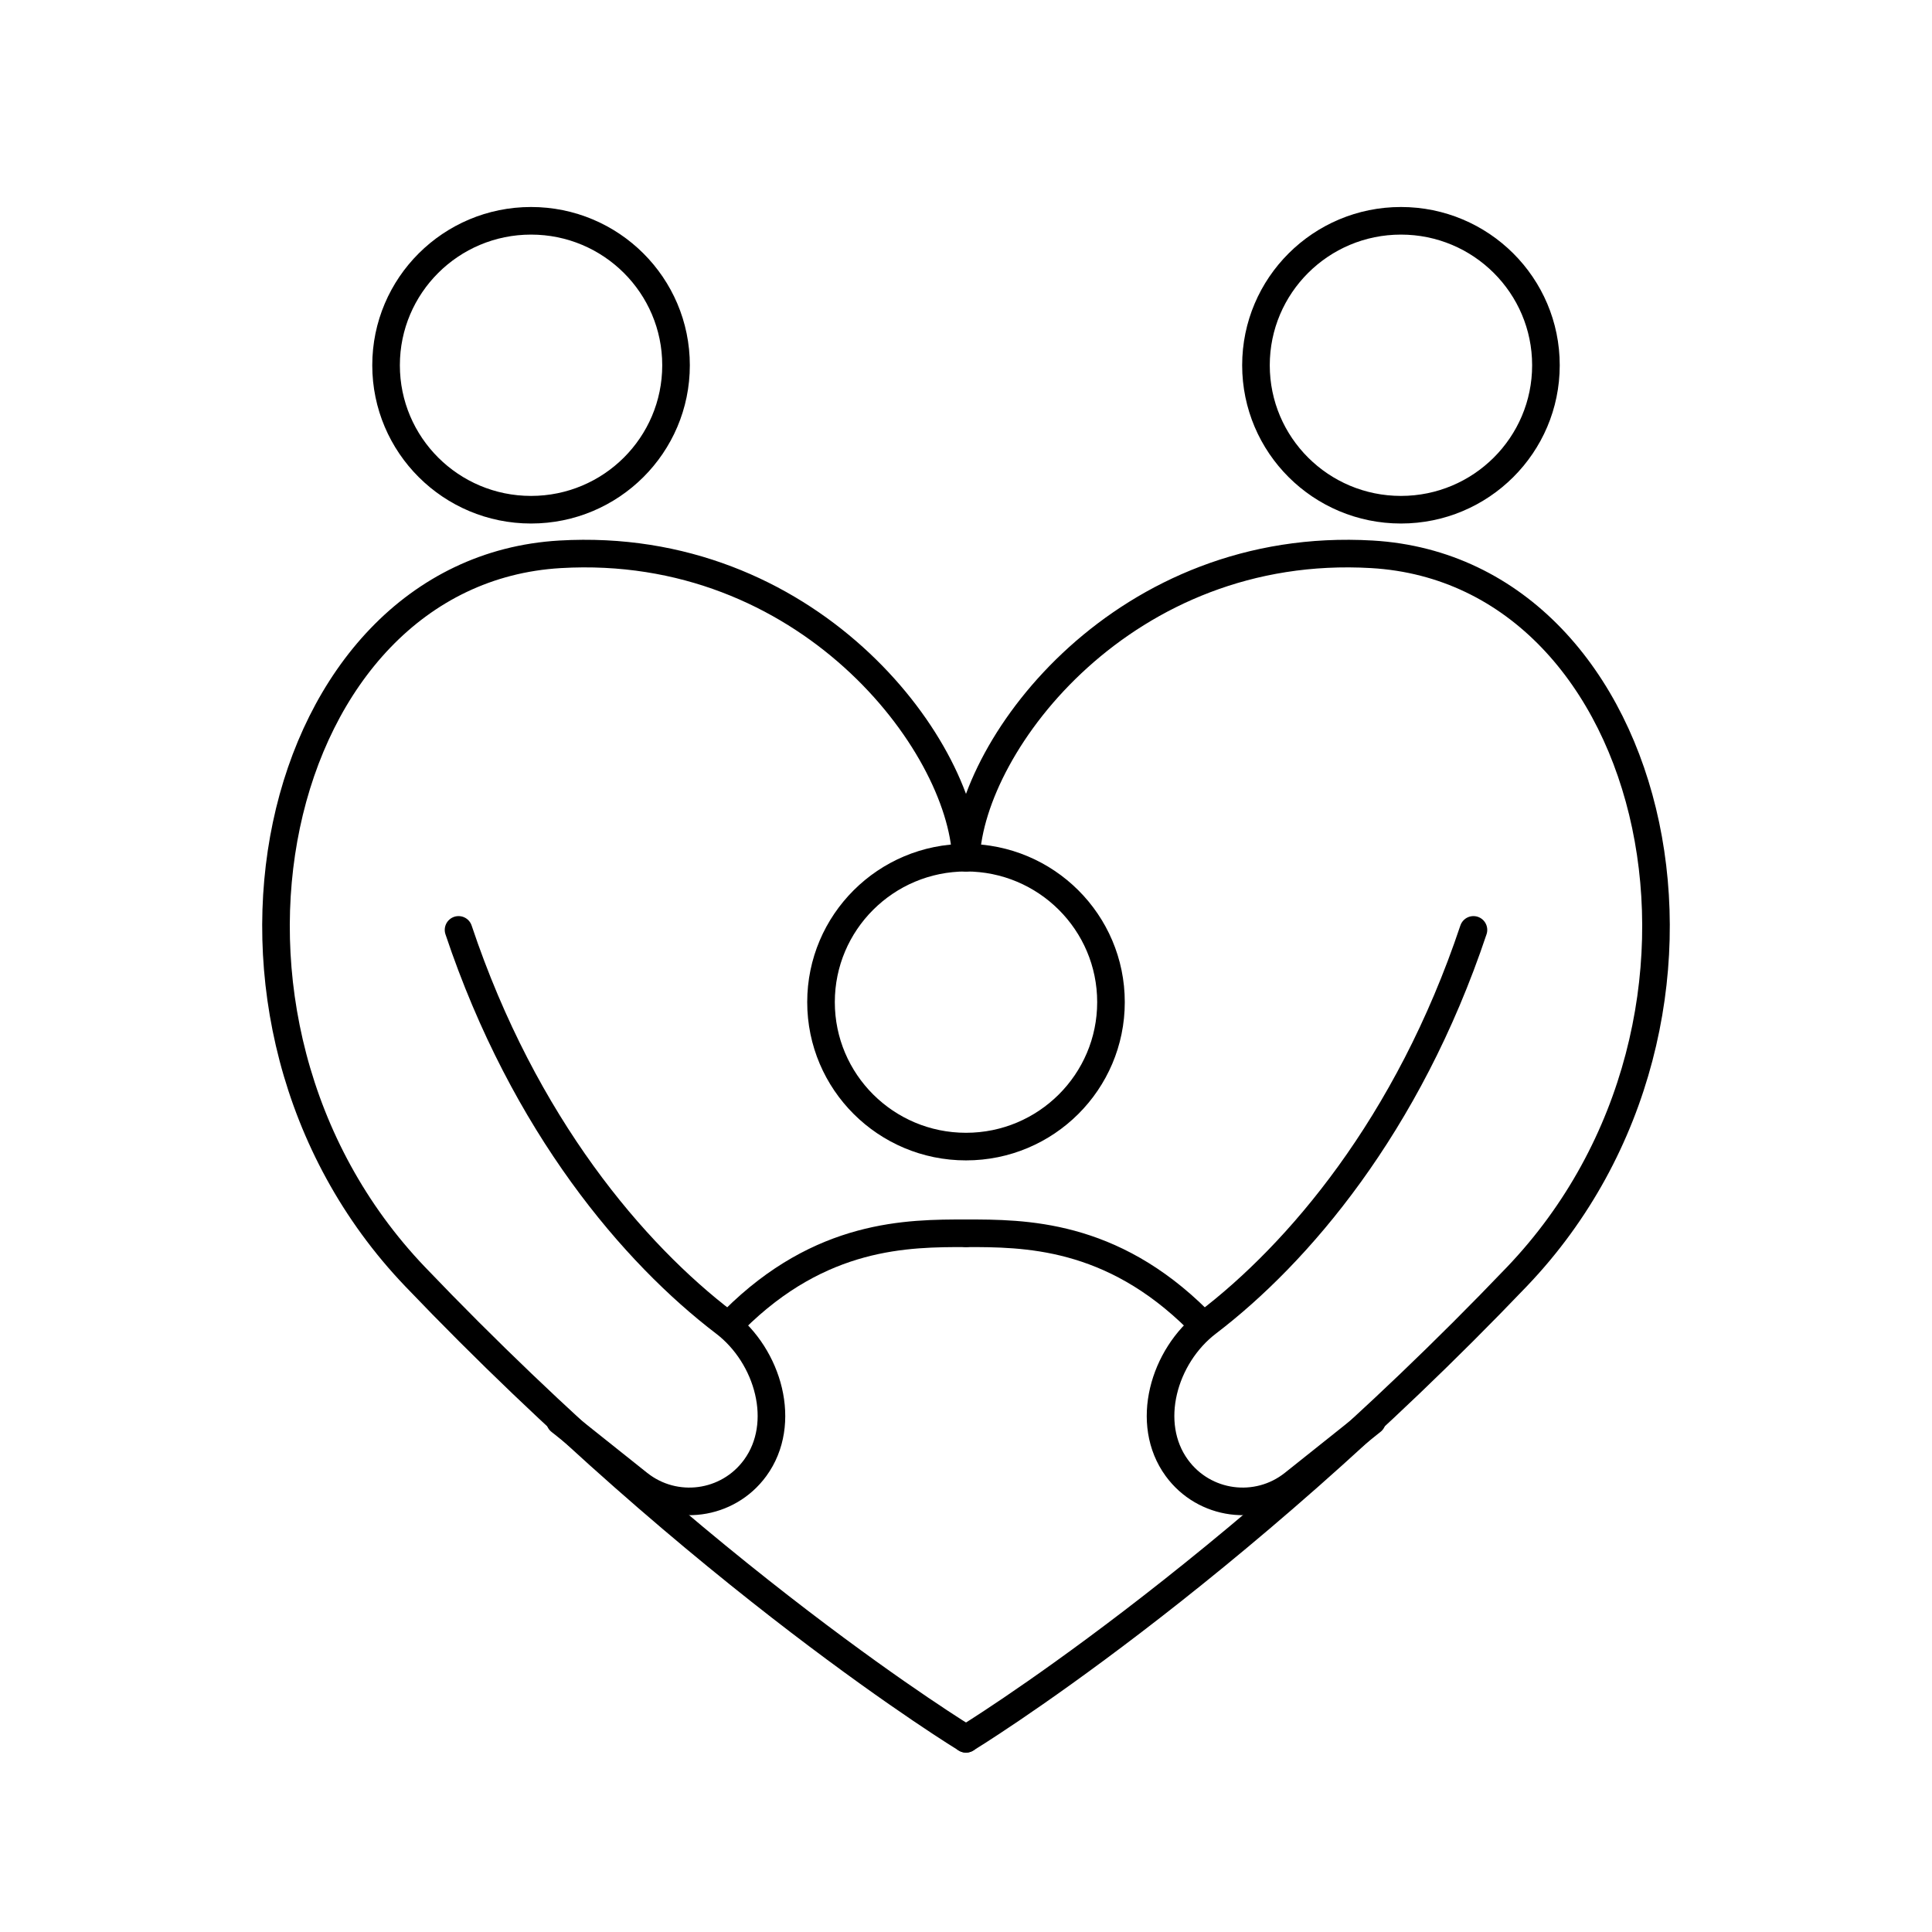 <?xml version="1.0" encoding="UTF-8"?> <svg xmlns="http://www.w3.org/2000/svg" width="70" height="70" viewBox="0 0 70 70" fill="none"><path d="M35 31.073C34.816 26.886 29.221 19.561 20.291 20.084C9.785 20.699 6.108 36.911 15.038 46.254C25.544 57.245 35 63 35 63" stroke="black" stroke-linecap="round" stroke-linejoin="round"></path><path d="M35 31.073C35.184 26.886 40.779 19.561 49.709 20.084C60.215 20.699 63.892 36.911 54.962 46.254C44.456 57.245 35 63 35 63" stroke="black" stroke-linecap="round" stroke-linejoin="round"></path><path d="M20.291 51.487L23.135 53.754C24.449 54.801 26.371 54.543 27.361 53.186V53.186C28.541 51.57 27.84 49.135 26.249 47.922C22.993 45.439 18.99 40.794 16.614 33.692" stroke="black" stroke-linecap="round" stroke-linejoin="round"></path><path d="M49.709 51.487L46.865 53.754C45.551 54.801 43.629 54.543 42.639 53.186V53.186C41.459 51.57 42.16 49.135 43.751 47.922C47.007 45.439 51.01 40.794 53.386 33.692" stroke="black" stroke-linecap="round" stroke-linejoin="round"></path><path d="M35 44.684C32.899 44.683 29.747 44.684 26.595 47.824" stroke="black" stroke-linecap="round" stroke-linejoin="round"></path><path d="M35 44.684C37.101 44.683 40.253 44.684 43.405 47.824" stroke="black" stroke-linecap="round" stroke-linejoin="round"></path><ellipse cx="19.241" cy="13.234" rx="5.253" ry="5.234" stroke="black"></ellipse><ellipse rx="5.253" ry="5.234" transform="matrix(-1 0 0 1 50.759 13.234)" stroke="black"></ellipse><ellipse cx="35" cy="36.309" rx="5.253" ry="5.234" stroke="black"></ellipse></svg> 